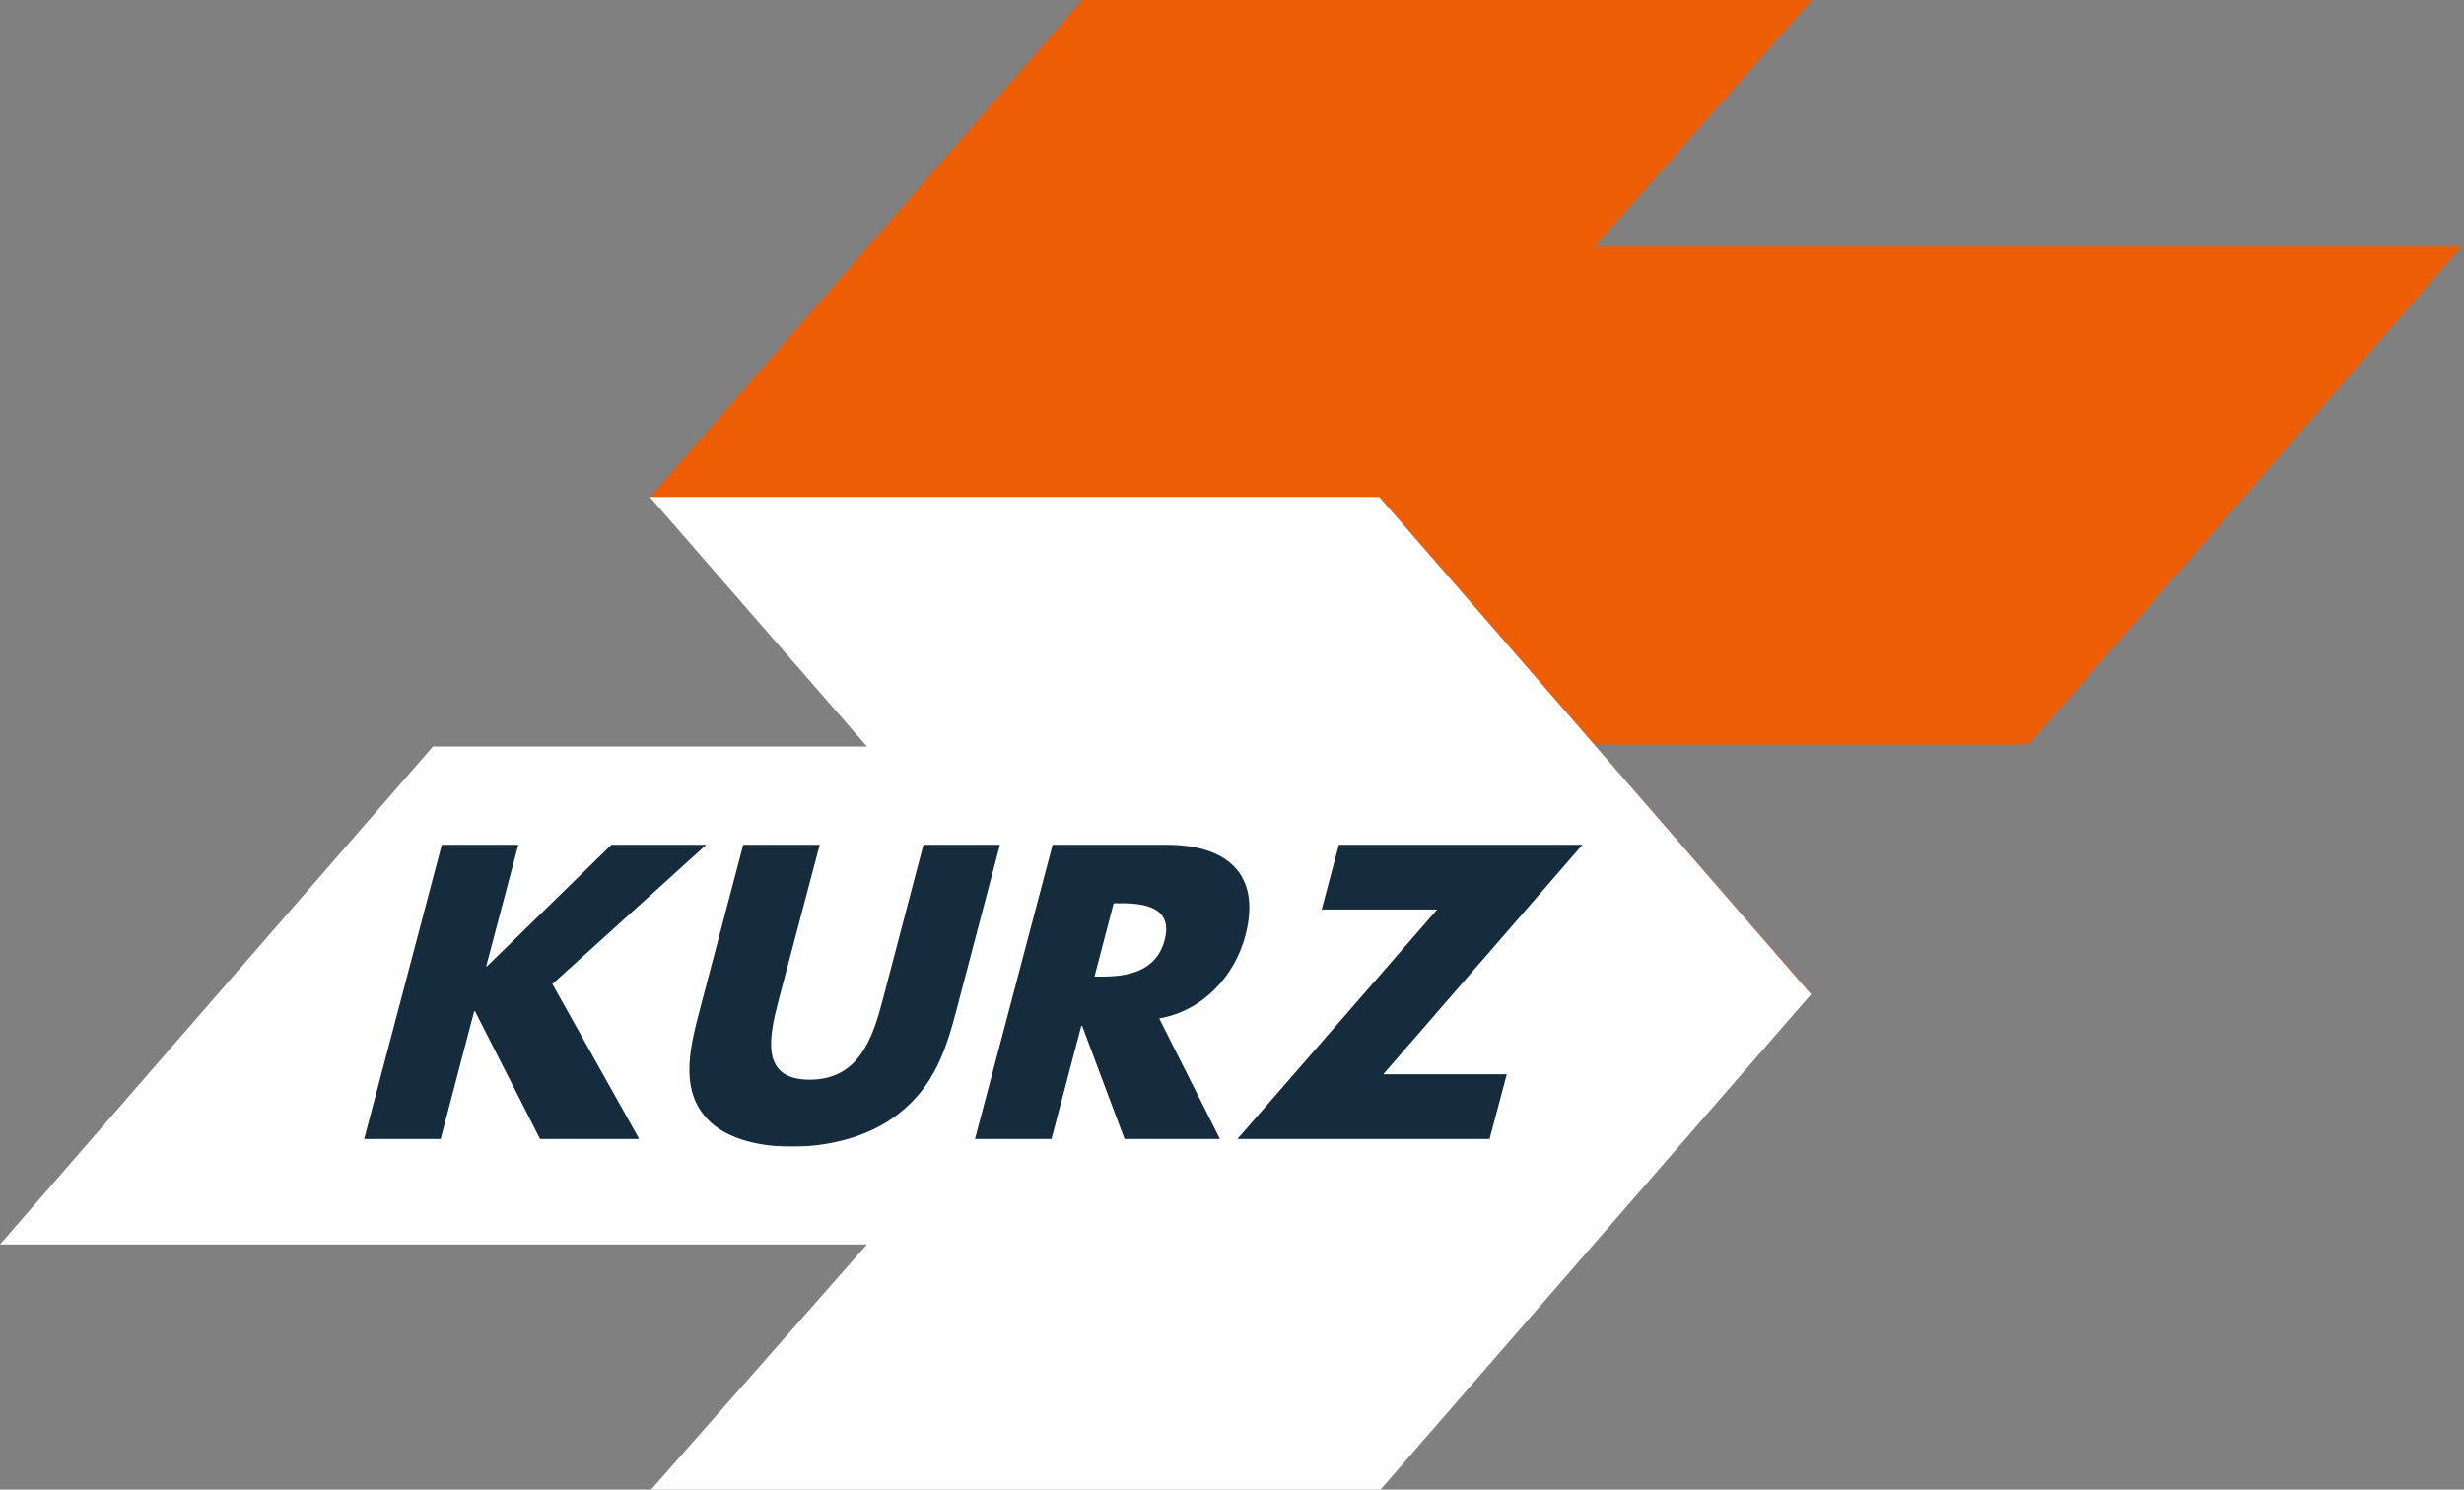 <?xml version="1.0" encoding="UTF-8" standalone="no"?>
<svg xmlns:inkscape="http://www.inkscape.org/namespaces/inkscape" xmlns:sodipodi="http://sodipodi.sourceforge.net/DTD/sodipodi-0.dtd" xmlns="http://www.w3.org/2000/svg" xmlns:svg="http://www.w3.org/2000/svg" version="1.1" id="Ebene_1" x="0px" y="0px" viewBox="0 0 86 52" xml:space="preserve" sodipodi:docname="bac_stuttgart_bildmarke.svg" width="86" height="52" inkscape:version="1.2 (dc2aedaf03, 2022-05-15)"><rect x="0" y="0" width="86" height="52" fill="#808080" stroke="none"/><defs id="defs1487"></defs>
<style type="text/css" id="style1472">
	.st0{fill:#ED5D03;}
	.st1{fill:#FFFFFF;}
</style>

<rect style="fill:#142c3c;fill-rule:evenodd;stroke:#ffffff;stroke-width:0;stroke-dasharray:none;fill-opacity:1" id="rect2156" width="43.052" height="10.711" x="12.571" y="29.293"></rect><g id="g1482" transform="translate(-141.32,-15.84)">
	<polygon class="st0" points="204.54,50.54 191.17,38 164.01,33.18 179.08,15.84 204.54,15.84 196.96,24.45 227.22,24.45 212.11,41.83 196.96,41.83 " id="polygon1474" style="fill:#ed5d03"></polygon>
	<g id="g1480">
		<path class="st1" d="m 180.45,47.37 h -0.26 l -0.67,2.56 h 0.26 c 0.87,0 1.9,-0.16 2.19,-1.28 0.29,-1.11 -0.65,-1.28 -1.52,-1.28 z" id="path1476" style="fill:#ffffff"></path>
		<path class="st1" d="M 189.46,33.19 H 164 l 7.58,8.71 h -15.15 l -15.11,17.38 h 30.26 L 164,67.89 h 25.46 L 204.53,50.55 Z M 160.17,55.6 157.9,51.14 h -0.03 l -1.17,4.46 h -2.67 l 2.71,-10.27 h 2.67 l -1.12,4.24 h 0.03 l 4.34,-4.24 h 3.31 l -5.37,4.86 3.03,5.41 z m 12.5,-0.87 c -1.08,0.84 -2.51,1.14 -3.71,1.14 -1.2,0 -2.47,-0.3 -3.1,-1.14 -0.76,-0.99 -0.47,-2.3 -0.12,-3.62 l 1.52,-5.78 h 2.67 l -1.43,5.41 c -0.35,1.33 -0.64,2.79 1.08,2.79 1.72,0 2.2,-1.46 2.55,-2.79 l 1.42,-5.41 h 2.67 l -1.52,5.78 c -0.35,1.32 -0.75,2.63 -2.03,3.62 z m 7.9,0.87 -1.48,-3.95 h -0.03 l -1.04,3.95 h -2.67 l 2.71,-10.27 h 3.99 c 2.03,0 3.31,0.97 2.74,3.16 -0.37,1.42 -1.49,2.64 -3.01,2.9 l 2.12,4.21 z m 12.74,0 h -8.8 l 6.97,-8.01 h -4.03 l 0.6,-2.26 h 8.5 l -6.95,8.01 h 4.31 z" id="path1478" style="fill:#ffffff"></path>
	</g>
</g></svg>
